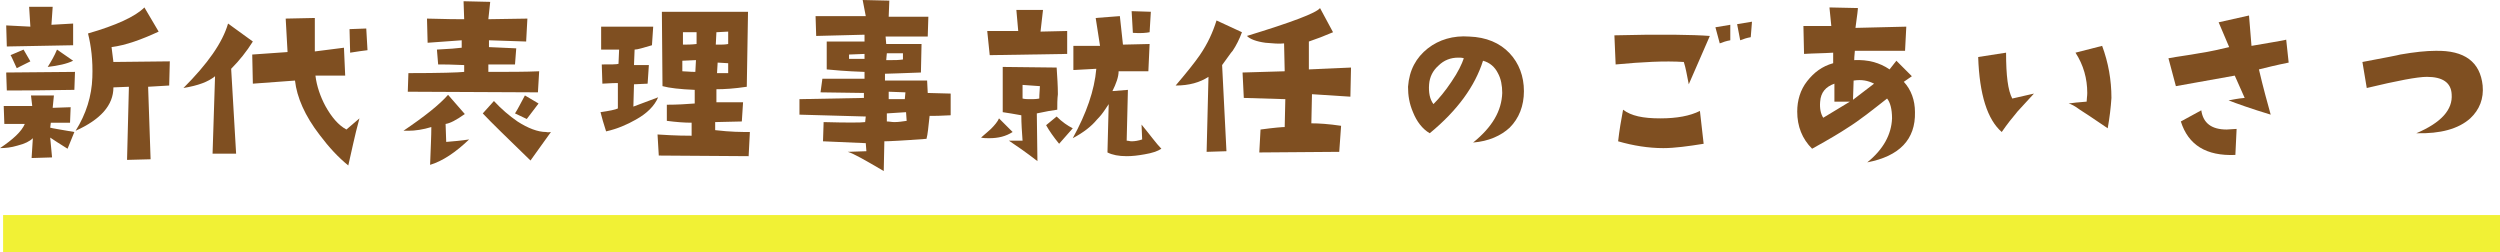 <?xml version="1.0" encoding="utf-8"?>
<!-- Generator: Adobe Illustrator 26.2.1, SVG Export Plug-In . SVG Version: 6.00 Build 0)  -->
<svg version="1.1" id="レイヤー_1" xmlns="http://www.w3.org/2000/svg" xmlns:xlink="http://www.w3.org/1999/xlink" x="0px"
	 y="0px" viewBox="0 0 403.4 40.7" style="enable-background:new 0 0 403.4 40.7;" xml:space="preserve">
<style type="text/css">
	.st0{fill:#F1F135;}
	.st1{fill:#7F4F21;}
</style>
<rect x="0.5" y="34.7" class="st0" width="402.9" height="6"/>
<g>
	<path class="st1" d="M12,21.3L10.9,24c-1.3-0.8-2.2-1.4-2.8-1.8l0.3,3.2l-3.3,0.1l0.2-3.2c-0.5,0.5-1.3,0.9-2.5,1.2
		c-1,0.3-1.9,0.4-2.8,0.4c2.1-1.4,3.5-2.7,4-3.9L0.7,20l-0.1-2.9h4.6L5,15.4h3.7l-0.2,2l2.9-0.1l-0.1,2.5l-3.1,0l-0.1,0.8
		C8.4,20.7,9.7,20.9,12,21.3z M11.8,7.3L1.1,7.5L1,4.1l3.9,0.2L4.7,1.1l3.8,0L8.3,4l3.5-0.2V7.3z M12.1,11.6L12,14.5
		c-5.5,0.1-9.1,0.1-10.9,0.1l-0.1-2.9L12.1,11.6z M4.9,9.9l-2.2,1.1C2.1,9.7,1.8,9,1.7,8.9L3.8,8L4.9,9.9z M11.8,9.8
		c-1,0.5-2.4,0.8-4.1,1C8.2,10,8.8,9,9.2,8L11.8,9.8z M27.4,9.9l-0.1,3.9L23.9,14l0.4,11.7l-3.8,0.1L20.8,14l-2.5,0.1
		c0,2.9-2.1,5.2-6.1,7c1.7-2.7,2.6-5.6,2.7-8.6c0.1-2.8-0.2-5.1-0.7-7.1c4.5-1.3,7.6-2.7,9.1-4.2l2.3,3.9c-2.8,1.3-5.3,2.2-7.6,2.5
		l0.3,2.4L27.4,9.9z"/>
	<path class="st1" d="M40.8,6.7c-1,1.6-2.2,3.1-3.5,4.4l0.8,13.7h-3.8l0.4-12.5c-1.1,0.9-2.7,1.5-5.1,1.9c3.9-3.9,6.3-7.3,7.2-10.4
		L40.8,6.7z M58,19.1c-0.8,2.9-1.3,5.5-1.8,7.6c-1.6-1.3-3.1-2.9-4.6-4.9c-2.4-3.1-3.7-6.1-4-8.8l-6.8,0.5l-0.1-4.7l5.7-0.4L46.1,3
		l4.7-0.1v5.4l4.7-0.6l0.2,4.5l-4.8,0c0.2,1.7,0.8,3.4,1.6,4.9c1,1.8,2.1,3.1,3.4,3.8L58,19.1z M59.3,8.1c-0.7,0.1-1.7,0.2-2.8,0.4
		l-0.1-3.8l2.7-0.1L59.3,8.1z"/>
	<path class="st1" d="M75.7,22.5c-2.2,2.1-4.3,3.5-6.3,4.1c0.1-2.7,0.2-4.7,0.2-6.1c-1.3,0.4-2.6,0.6-3.7,0.6c-0.3,0-0.6,0-0.8,0
		c3.4-2.3,5.8-4.2,7.2-5.8l2.7,3.1c-1.4,1-2.4,1.5-3.1,1.6l0.1,2.9C73.2,22.8,74.4,22.7,75.7,22.5z M87,11.5l-0.2,3.4l-21-0.1l0.1-3
		c5.1,0,8.1-0.1,9-0.2v-1.1c-2-0.1-3.4-0.1-4.2-0.1l-0.2-2.4c2-0.1,3.3-0.2,4-0.3V6.5L69,6.9l-0.1-3.9c3.2,0.1,5.2,0.1,6,0.1
		l-0.1-2.9l4.3,0.1l-0.3,2.8l6.3-0.1l-0.2,3.7l-6-0.2l0,1.1l4.4,0.2l-0.2,2.6h-4.3l0,1.2C82.1,11.6,84.8,11.6,87,11.5z M88.9,21.3
		l-3.3,4.6c-3.7-3.6-6.3-6.1-7.7-7.6l1.8-2c1.2,1.3,2.5,2.4,3.8,3.3c1.7,1.1,3.3,1.7,4.6,1.7C88.5,21.4,88.7,21.3,88.9,21.3z
		 M86.9,16.7c-0.3,0.4-0.9,1.2-1.9,2.5l-1.9-0.9c0.4-0.6,0.9-1.6,1.6-2.9L86.9,16.7z"/>
	<path class="st1" d="M106.2,15.7c-0.6,1.4-1.8,2.6-3.6,3.6c-1.4,0.8-3,1.5-4.8,1.9c-0.4-1.2-0.7-2.3-0.9-3.1
		c1.4-0.2,2.4-0.4,2.8-0.6l0-4.1c-1.2,0-2,0.1-2.5,0.1l-0.1-3.1c1.5,0,2.4,0,2.7-0.1L99.9,8C98.7,8,97.7,8,97,8V4.3h8.4l-0.2,3
		c-1.4,0.4-2.3,0.7-2.8,0.7l-0.1,2.5h2.4l-0.2,3l-2.2,0.1l-0.1,3.6L106.2,15.7z M121,21.3l-0.2,3.9l-14.5-0.1l-0.2-3.4
		c3,0.2,4.8,0.2,5.5,0.2l0-2.1c-1.2,0-2.5-0.1-4-0.3l0-2.6c1.7,0,3.2-0.1,4.5-0.2v-2.2c-2.4-0.1-4.1-0.3-5.2-0.6l-0.1-12h13.9
		l-0.2,12.1c-2,0.3-3.6,0.4-4.9,0.4l0,2.1c1.7,0,3.2,0,4.3,0l-0.2,3.1l-4.3,0.1v1.3C117.9,21.3,119.7,21.3,121,21.3z M112.4,7.1
		l0-1.9h-2.2v2C110.8,7.2,111.6,7.2,112.4,7.1z M112.3,9.7l-2.2,0.1v1.7c0.5,0,1.2,0.1,2.1,0.1L112.3,9.7z M117.5,7.1v-2l-1.9,0.1
		l-0.1,2c0.2,0,0.4,0,0.6,0C116.5,7.2,117,7.2,117.5,7.1z M117.5,11.8v-1.6l-1.7-0.1l-0.1,1.7c0.4,0,0.7,0,1,0
		C117,11.8,117.3,11.8,117.5,11.8z"/>
	<path class="st1" d="M153.4,15.1l0,3.5c-1.6,0.1-2.7,0.1-3.4,0.1c-0.2,1.8-0.3,3-0.5,3.7c-3.9,0.3-6.2,0.4-6.8,0.4l-0.1,4.8
		c-2.9-1.7-4.8-2.8-5.8-3.1l3-0.1l-0.1-1.3l-6.9-0.3l0.1-3.1c3.7,0.1,6,0.1,6.7,0l0.1-0.9l-10.7-0.3v-2.5l10.4-0.2l0-0.8l-7-0.1
		l0.3-2.2h6.8l0-1.1c-3-0.1-5.1-0.3-6.1-0.4V6.7c3.5,0,5.6,0,6.1,0V5.6l-7.8,0.2l-0.1-3.2l8.1,0L139.2,0l4.3,0.1l-0.1,2.6l6.4,0
		l-0.1,3.2c-3,0-5.3,0-6.8,0l0.1,1.2c1.6,0,2.8,0,3.8,0c1,0,1.6,0,1.9,0l-0.1,4.6c-3.1,0.1-5,0.2-5.8,0.2V13l6.8,0l0.1,2L153.4,15.1
		z M139.5,8.7L137,8.8v0.7h2.5L139.5,8.7z M145.7,8.6l-2.6,0L143,9.7c0.3,0,0.6,0,0.9,0c0.5,0,1.1,0,1.8-0.1L145.7,8.6z M146.3,19.5
		l-0.1-1.4l-3.1,0.2v1.3c0.4,0,0.8,0.1,1.2,0.1C145,19.7,145.6,19.6,146.3,19.5z M146.1,14.9l-2.7-0.1l0,1.2h2.6L146.1,14.9z"/>
	<path class="st1" d="M163.4,21.3c-1.1,0.7-2.3,1-3.8,1c-0.4,0-0.9,0-1.3-0.1c0.8-0.7,1.4-1.2,1.6-1.4c0.6-0.6,1.1-1.2,1.3-1.7
		L163.4,21.3z M172.2,5l0,3.7l-12.5,0.2L159.3,5l5,0L164,1.6l4.3,0l-0.4,3.5L172.2,5z M170.6,17.7c-0.8,0.1-1.9,0.3-3.3,0.6l0.1,7.7
		c-1.8-1.4-3.4-2.5-4.6-3.3l2.2,0c-0.1-1.4-0.2-2.8-0.2-4.1c-1.2-0.2-2.2-0.4-3-0.5v-7.3l8.7,0.1c0.1,1.5,0.2,3,0.2,4.3
		C170.6,16,170.6,16.9,170.6,17.7z M167.8,13.9l-2.8-0.2l0,2.2c0.4,0.1,0.8,0.1,1.3,0.1c0.4,0,0.9,0,1.4-0.1
		C167.7,15.8,167.7,15.2,167.8,13.9z M173.1,20.7l-2.2,2.5c-0.9-1.1-1.6-2.1-2.1-3l1.7-1.4C171.4,19.7,172.3,20.3,173.1,20.7z
		 M187.4,24c-0.6,0.4-1.5,0.7-2.7,0.9c-1.1,0.2-2,0.3-2.9,0.3c-1.3,0-2.3-0.2-3.1-0.6l0.2-7.8l-0.6,0.9c-0.4,0.6-0.8,1.1-1.3,1.6
		c-0.9,1.1-2.2,2.1-3.9,3c2.2-4,3.5-7.7,3.8-11.2l-3.7,0.2l0-3.9l4.3,0l-0.7-4.5l3.9-0.3c0.2,2,0.4,3.5,0.5,4.6l4.3-0.1l-0.2,4.4
		c-2.2,0-3.8,0-4.8,0c0,0.9-0.4,2-1,3.2l2.5-0.2l-0.2,8.2c0.3,0,0.5,0.1,0.8,0.1c0.5,0,1.1-0.1,1.7-0.3l-0.1-2.4
		C185.6,21.8,186.6,23.2,187.4,24z M185.7,1.9l-0.2,3.3c-0.5,0.1-1.4,0.2-2.7,0.1l-0.2-3.5L185.7,1.9z"/>
	<path class="st1" d="M200.4,5.2c-0.4,1.1-0.9,2.1-1.5,3c-0.3,0.3-0.8,1.1-1.7,2.3l0.7,13.9l-3.2,0.1l0.3-12.1
		c-1.4,0.9-3.1,1.4-5.3,1.4c1.7-2,3-3.6,3.9-4.9c1.3-1.9,2.1-3.7,2.7-5.6L200.4,5.2z M218,10.9l-0.1,4.7l-6.2-0.4l-0.1,4.7
		c1.2,0,2.8,0.1,4.8,0.4l-0.3,4.2l-12.9,0.1l0.2-3.7c2.2-0.3,3.5-0.4,3.9-0.4l0.1-4.5l-6.7-0.2l-0.2-4.1l6.8-0.2l-0.1-4.5
		c-0.8,0.1-1.8,0-3-0.1c-1.5-0.2-2.5-0.6-3-1.1c7.2-2.2,11.2-3.7,11.8-4.5l2.1,3.9c-1.4,0.6-2.7,1.1-3.9,1.5v4.5L218,10.9z"/>
	<path class="st1" d="M237.7,23c3.1-2.5,4.6-5.1,4.7-8c0-1.2-0.2-2.3-0.7-3.2c-0.5-1-1.3-1.7-2.4-2c-1.3,4.1-4.1,8-8.6,11.7
		c-1.2-0.7-2.1-1.9-2.7-3.4c-0.6-1.4-0.8-2.7-0.8-4.1c0.2-2.7,1.3-4.7,3.2-6.2c1.8-1.4,4.1-2.1,6.7-1.9c2.7,0.1,4.9,1,6.5,2.7
		c1.5,1.6,2.3,3.7,2.3,6.1c0,2.4-0.8,4.4-2.3,5.9C242.2,21.9,240.2,22.8,237.7,23z M236.2,9.4c-0.3-0.1-0.6-0.1-0.9-0.1
		c-1.2,0-2.3,0.4-3.2,1.3c-0.9,0.8-1.4,1.8-1.5,3c-0.1,1.3,0.1,2.4,0.7,3.2c0.9-0.9,1.9-2.1,2.9-3.6
		C235.3,11.6,235.9,10.3,236.2,9.4z"/>
	<path class="st1" d="M275.9,5.8l-3.4,7.8c-0.3-1.5-0.5-2.7-0.8-3.6c-3.1-0.2-6.7,0-11,0.4l-0.2-4.7C268.1,5.5,273.2,5.6,275.9,5.8z
		 M274.9,23.2c-2.5,0.4-4.7,0.7-6.5,0.7c-2.4,0-4.9-0.4-7.3-1.1c0.2-1.8,0.5-3.5,0.8-5.1c1.3,1,3.2,1.4,6,1.4c2.7,0,4.8-0.4,6.4-1.2
		L274.9,23.2z M279.2,6.5c-0.6,0.1-1.2,0.3-1.7,0.5l-0.7-2.6l2.4-0.4V6.5z M282.7,3.5l-0.2,2.5c-0.6,0.1-1.2,0.3-1.7,0.5l-0.5-2.6
		L282.7,3.5z"/>
	<path class="st1" d="M301.3,26.2c2.6-2.1,3.9-4.5,4-7.1c0-1.5-0.3-2.6-0.8-3.2c-2.3,1.8-4.4,3.5-6.5,4.8c-0.9,0.6-2.7,1.7-5.6,3.3
		c-1.6-1.6-2.4-3.6-2.4-6c0-1.8,0.5-3.5,1.6-4.9s2.4-2.4,4.2-2.9V8.5c-1.5,0.1-3.1,0.1-4.7,0.2L291,4.2l4.5,0l-0.3-3l4.6,0.1
		c-0.1,1.2-0.3,2.2-0.4,3.2l8.2-0.2l-0.2,3.9c-4.1,0-6.8,0-8.1,0c0,0.3-0.1,0.8-0.1,1.5c2.2-0.1,4.1,0.4,5.7,1.5l1.1-1.4l2.5,2.5
		l-1.3,0.9c1.2,1.3,1.8,3,1.8,4.9C309.1,22.5,306.5,25.2,301.3,26.2z M298.5,16.4l-2.5,0c0-0.7,0-1.7,0-2.9
		c-1.4,0.5-2.2,1.4-2.3,2.9c-0.1,1.1,0.1,2,0.5,2.6L298.5,16.4z M302.4,13.5c-1-0.5-2-0.7-3.3-0.5l-0.1,3.1L302.4,13.5z"/>
	<path class="st1" d="M328.2,15.1c-1.8,2-2.8,3-2.9,3.2c-0.6,0.7-1.4,1.7-2.3,3c-2.3-2-3.6-6-3.8-12.1l4.5-0.7c0,3.7,0.3,6.1,1,7.4
		L328.2,15.1z M340.1,20.7c-2.5-1.7-4-2.7-4.5-3c-0.8-0.6-1.4-0.9-1.8-1c0.6-0.1,1.6-0.2,2.9-0.3c0-0.4,0.1-0.9,0.1-1.4
		c0-2.3-0.6-4.5-1.9-6.5l4.3-1.1c1,2.7,1.5,5.5,1.5,8.4C340.6,17.4,340.4,19,340.1,20.7z"/>
	<path class="st1" d="M369.3,10.1c-2,0.4-3.6,0.8-4.8,1.1c0.7,3,1.4,5.5,1.9,7.3c-3.3-1-5.5-1.8-6.8-2.3c0.6-0.1,1.4-0.3,2.6-0.4
		l-1.6-3.6l-9.5,1.7l-1.2-4.5c1.6-0.3,3.3-0.5,4.9-0.8c2-0.3,3.6-0.7,4.9-1l-1.7-4l4.9-1.1l0.4,4.9l3.5-0.6c1.1-0.2,1.8-0.3,2.1-0.4
		L369.3,10.1z M360.9,20.8l-0.2,4.2c-4.7,0.2-7.6-1.6-8.8-5.4l3.3-1.8c0.3,2.1,1.7,3.1,4.1,3.1C359.8,20.9,360.4,20.8,360.9,20.8z"
		/>
	<path class="st1" d="M400.6,13.8c0.2,2.1-0.5,3.9-2,5.3c-1.9,1.7-4.8,2.5-8.7,2.4c4-1.7,5.9-3.8,5.7-6.3c-0.1-1.9-1.5-2.8-4-2.8
		c-1.5,0-4.7,0.6-9.7,1.8l-0.7-4.2c3.7-0.7,5.8-1.1,6.1-1.2c2.3-0.4,4.2-0.6,5.7-0.6C397.7,8.1,400.2,10,400.6,13.8z"/>
</g>
</svg>
